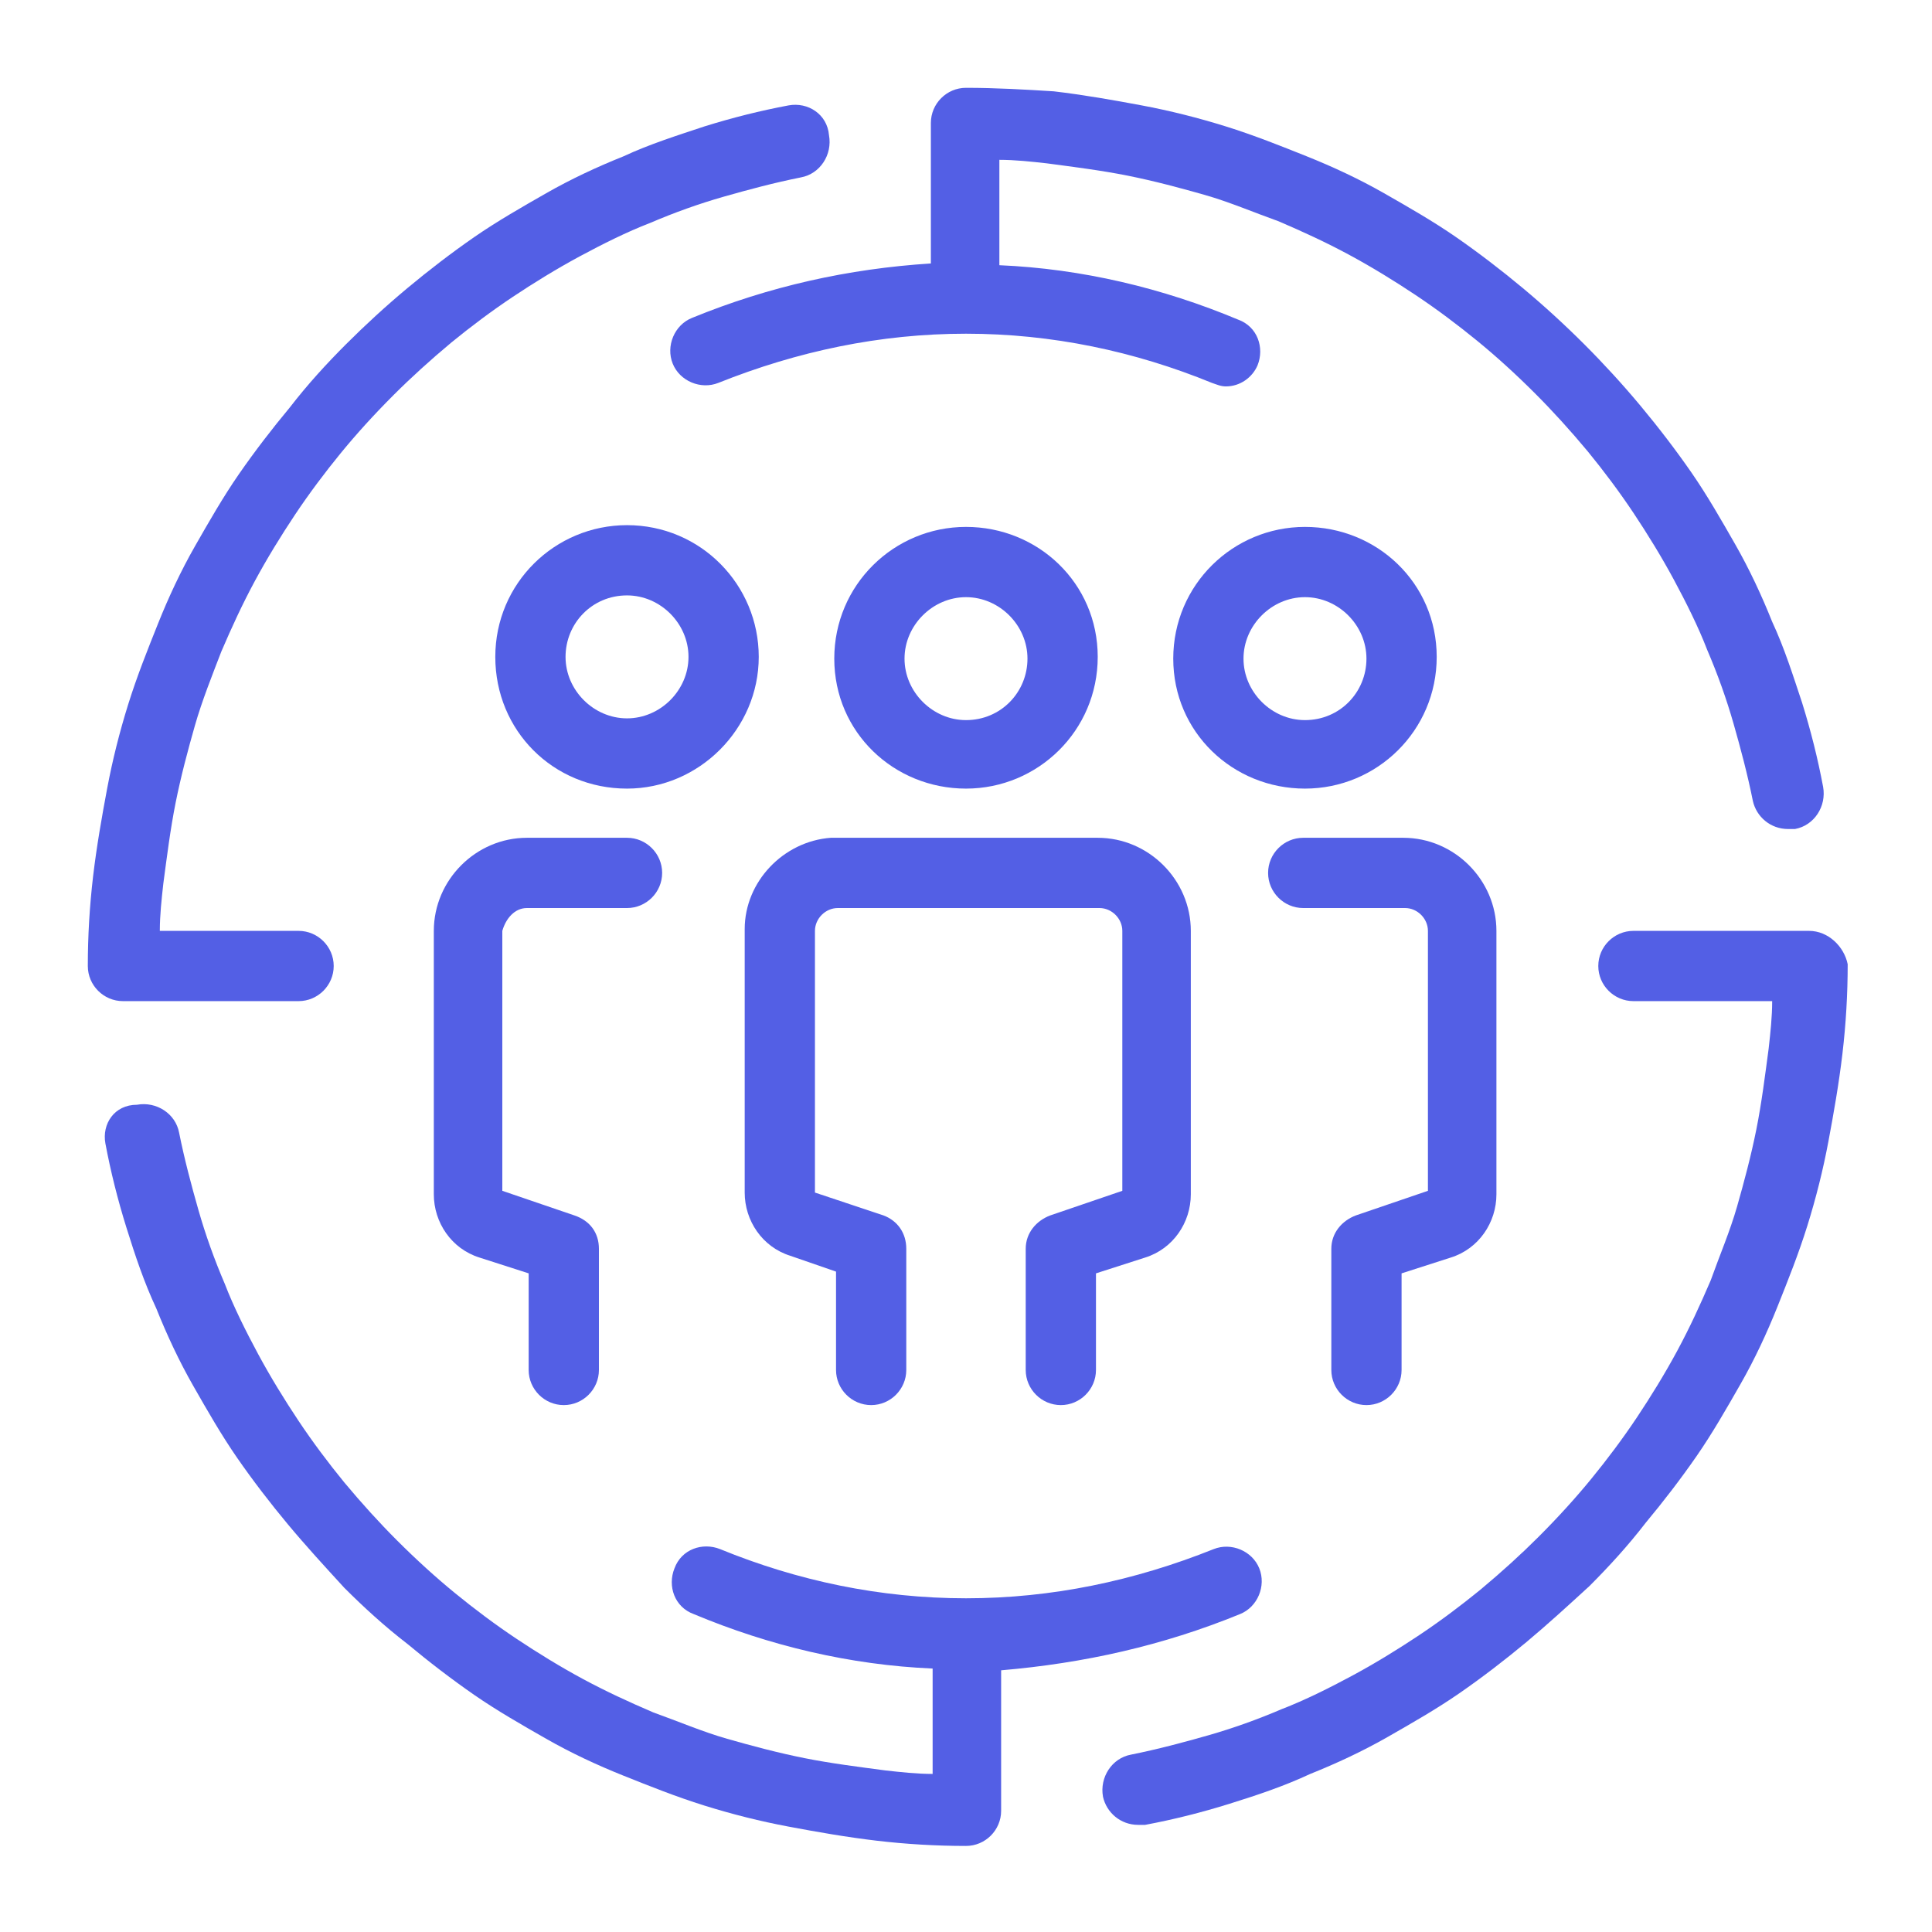 <?xml version="1.0" encoding="utf-8"?>
<!-- Generator: Adobe Illustrator 22.0.1, SVG Export Plug-In . SVG Version: 6.00 Build 0)  -->
<svg version="1.1" id="Layer_1" xmlns="http://www.w3.org/2000/svg" xmlns:xlink="http://www.w3.org/1999/xlink" x="0px" y="0px"
	 viewBox="0 0 110 110" style="enable-background:new 0 0 110 110;" xml:space="preserve">
<style type="text/css">
	.st0{fill:#535fe5;}
</style>
<g>
	<path class="st0" d="M85.2,68V53c0-2.9-2.4-5.3-5.3-5.3h-5.7c-1.1,0-2,0.9-2,2s0.9,2,2,2H80c0.7,0,1.3,0.6,1.3,1.3v14.8l-4.1,1.4
		c-0.8,0.3-1.4,1-1.4,1.9l0,6.9c0,1.1,0.9,2,2,2c0,0,0,0,0,0c1.1,0,2-0.9,2-2l0-5.5l2.8-0.9C84.2,71.1,85.2,69.6,85.2,68z"/>
	<path class="st0" d="M59.8,69.2c-0.8,0.3-1.4,1-1.4,1.9V78c0,1.1,0.9,2,2,2s2-0.9,2-2v-5.5l2.8-0.9c1.6-0.5,2.6-2,2.6-3.6V53
		c0-2.9-2.4-5.3-5.3-5.3H47.7c-0.1,0-0.3,0-0.4,0c-2.7,0.2-4.9,2.5-4.9,5.2v15c0,1.6,1,3.1,2.6,3.6l2.6,0.9V78c0,1.1,0.9,2,2,2
		s2-0.9,2-2v-6.9c0-0.9-0.5-1.6-1.3-1.9l-3.9-1.3V53c0-0.7,0.6-1.3,1.3-1.3h14.9c0.7,0,1.3,0.6,1.3,1.3v14.8L59.8,69.2z"/>
	<path class="st0" d="M30,51.7h5.7c1.1,0,2-0.9,2-2s-0.9-2-2-2H30c-2.9,0-5.3,2.4-5.3,5.3v15c0,1.6,1,3.1,2.6,3.6l2.8,0.9V78
		c0,1.1,0.9,2,2,2s2-0.9,2-2v-6.9c0-0.9-0.5-1.6-1.4-1.9l-4.1-1.4V53C28.8,52.3,29.3,51.7,30,51.7z"/>
	<path class="st0" d="M70.6,91.9c1-0.4,1.5-1.6,1.1-2.6c-0.4-1-1.6-1.5-2.6-1.1C64.6,90,59.9,91,55,91s-9.6-1-14-2.8
		c-1-0.4-2.2,0-2.6,1.1c-0.4,1,0,2.2,1.1,2.6c4.3,1.8,8.9,2.9,13.6,3.1v6c-0.9,0-1.8-0.1-2.7-0.2c-1.5-0.2-3.1-0.4-4.6-0.7
		c-1.5-0.3-3-0.7-4.4-1.1c-1.4-0.4-2.8-1-4.2-1.5c-1.4-0.6-2.7-1.2-4-1.9c-1.3-0.7-2.6-1.5-3.8-2.3c-1.2-0.8-2.4-1.7-3.5-2.6
		c-1.1-0.9-2.2-1.9-3.3-3c-1-1-2-2.1-3-3.3c-0.9-1.1-1.8-2.3-2.6-3.5c-0.8-1.2-1.6-2.5-2.3-3.8c-0.7-1.3-1.4-2.7-1.9-4
		c-0.6-1.4-1.1-2.8-1.5-4.2c-0.4-1.4-0.8-2.9-1.1-4.4c-0.2-1.1-1.3-1.8-2.4-1.6C6.5,62.9,5.8,64,6,65.1c0.3,1.6,0.7,3.2,1.2,4.8
		c0.5,1.6,1,3.1,1.7,4.6c0.6,1.5,1.3,3,2.1,4.4c0.8,1.4,1.6,2.8,2.5,4.1c0.9,1.3,1.9,2.6,2.9,3.8c1,1.2,2.1,2.4,3.2,3.6
		c1.1,1.1,2.3,2.2,3.6,3.2c1.2,1,2.5,2,3.8,2.9c1.3,0.9,2.7,1.7,4.1,2.5c1.4,0.8,2.9,1.5,4.4,2.1c1.5,0.6,3,1.2,4.6,1.7
		c1.6,0.5,3.2,0.9,4.8,1.2c1.6,0.3,3.3,0.6,5,0.8c1.7,0.2,3.4,0.3,5.1,0.3c1.1,0,2-0.9,2-2v-8C61.7,94.7,66.2,93.7,70.6,91.9z"/>
	<path class="st0" d="M39.4,18.1c-1,0.4-1.5,1.6-1.1,2.6s1.6,1.5,2.6,1.1C45.4,20,50.1,19,55,19s9.6,1,14,2.8
		c0.3,0.1,0.5,0.2,0.8,0.2c0.8,0,1.5-0.5,1.8-1.2c0.4-1,0-2.2-1.1-2.6c-4.3-1.8-8.9-2.9-13.6-3.1v-6c0.9,0,1.8,0.1,2.7,0.2
		c1.5,0.2,3.1,0.4,4.6,0.7c1.5,0.3,3,0.7,4.4,1.1c1.4,0.4,2.8,1,4.2,1.5c1.4,0.6,2.7,1.2,4,1.9c1.3,0.7,2.6,1.5,3.8,2.3
		c1.2,0.8,2.4,1.7,3.5,2.6c1.1,0.9,2.2,1.9,3.3,3c1,1,2,2.1,3,3.3c0.9,1.1,1.8,2.3,2.6,3.5c0.8,1.2,1.6,2.5,2.3,3.8
		c0.7,1.3,1.4,2.7,1.9,4c0.6,1.4,1.1,2.8,1.5,4.2c0.4,1.4,0.8,2.9,1.1,4.4c0.2,0.9,1,1.6,2,1.6c0.1,0,0.3,0,0.4,0
		c1.1-0.2,1.8-1.3,1.6-2.4c-0.3-1.6-0.7-3.2-1.2-4.8c-0.5-1.5-1-3.1-1.7-4.6c-0.6-1.5-1.3-3-2.1-4.4c-0.8-1.4-1.6-2.8-2.5-4.1
		c-0.9-1.3-1.9-2.6-2.9-3.8c-1-1.2-2.1-2.4-3.2-3.5c-1.1-1.1-2.3-2.2-3.5-3.2c-1.2-1-2.5-2-3.8-2.9c-1.3-0.9-2.7-1.7-4.1-2.5
		c-1.4-0.8-2.9-1.5-4.4-2.1c-1.5-0.6-3-1.2-4.6-1.7c-1.6-0.5-3.2-0.9-4.8-1.2c-1.6-0.3-3.3-0.6-5-0.8C58.4,5.1,56.7,5,55,5
		c-1.1,0-2,0.9-2,2v8C48.3,15.3,43.8,16.3,39.4,18.1z"/>
	<path class="st0" d="M17,57c1.1,0,2-0.9,2-2s-0.9-2-2-2H9.1c0-0.9,0.1-1.8,0.2-2.7c0.2-1.5,0.4-3.1,0.7-4.6c0.3-1.5,0.7-3,1.1-4.4
		c0.4-1.4,1-2.9,1.5-4.2c0.6-1.4,1.2-2.7,1.9-4c0.7-1.3,1.5-2.6,2.3-3.8c0.8-1.2,1.7-2.4,2.6-3.5c0.9-1.1,1.9-2.2,3-3.3
		c1-1,2.1-2,3.3-3c1.1-0.9,2.3-1.8,3.5-2.6c1.2-0.8,2.5-1.6,3.8-2.3c1.3-0.7,2.7-1.4,4-1.9c1.4-0.6,2.8-1.1,4.2-1.5
		c1.4-0.4,2.9-0.8,4.4-1.1c1.1-0.2,1.8-1.3,1.6-2.4C47.1,6.5,46,5.8,44.9,6c-1.6,0.3-3.2,0.7-4.8,1.2c-1.5,0.5-3.1,1-4.6,1.7
		c-1.5,0.6-3,1.3-4.4,2.1c-1.4,0.8-2.8,1.6-4.1,2.5c-1.3,0.9-2.6,1.9-3.8,2.9c-1.2,1-2.4,2.1-3.5,3.2c-1.1,1.1-2.2,2.3-3.2,3.6
		c-1,1.2-2,2.5-2.9,3.8c-0.9,1.3-1.7,2.7-2.5,4.1c-0.8,1.4-1.5,2.9-2.1,4.4c-0.6,1.5-1.2,3-1.7,4.6c-0.5,1.6-0.9,3.2-1.2,4.8
		c-0.3,1.6-0.6,3.3-0.8,5C5.1,51.6,5,53.3,5,55c0,1.1,0.9,2,2,2H17z"/>
	<path class="st0" d="M103,53H93c-1.1,0-2,0.9-2,2c0,1.1,0.9,2,2,2h7.9c0,0.9-0.1,1.8-0.2,2.7c-0.2,1.5-0.4,3.1-0.7,4.6
		c-0.3,1.5-0.7,3-1.1,4.4c-0.4,1.4-1,2.8-1.5,4.2c-0.6,1.4-1.2,2.7-1.9,4c-0.7,1.3-1.5,2.6-2.3,3.8c-0.8,1.2-1.7,2.4-2.6,3.5
		c-0.9,1.1-1.9,2.2-3,3.3c-1,1-2.1,2-3.3,3c-1.1,0.9-2.3,1.8-3.5,2.6c-1.2,0.8-2.5,1.6-3.8,2.3c-1.3,0.7-2.7,1.4-4,1.9
		c-1.4,0.6-2.8,1.1-4.2,1.5c-1.4,0.4-2.9,0.8-4.4,1.1c-1.1,0.2-1.8,1.3-1.6,2.4c0.2,0.9,1,1.6,2,1.6c0.1,0,0.3,0,0.4,0
		c1.6-0.3,3.2-0.7,4.8-1.2c1.6-0.5,3.1-1,4.6-1.7c1.5-0.6,3-1.3,4.4-2.1c1.4-0.8,2.8-1.6,4.1-2.5c1.3-0.9,2.6-1.9,3.8-2.9
		c1.2-1,2.4-2.1,3.6-3.2c1.1-1.1,2.2-2.3,3.2-3.6c1-1.2,2-2.5,2.9-3.8c0.9-1.3,1.7-2.7,2.5-4.1c0.8-1.4,1.5-2.9,2.1-4.4
		c0.6-1.5,1.2-3,1.7-4.6c0.5-1.6,0.9-3.2,1.2-4.8c0.3-1.6,0.6-3.3,0.8-5c0.2-1.7,0.3-3.4,0.3-5.1C105,53.9,104.1,53,103,53z"/>
	<path class="st0" d="M55,44.9c4.1,0,7.5-3.3,7.5-7.5S59.1,30,55,30c-4.1,0-7.5,3.3-7.5,7.5S50.9,44.9,55,44.9z M55,34
		c1.9,0,3.5,1.6,3.5,3.5s-1.5,3.5-3.5,3.5c-1.9,0-3.5-1.6-3.5-3.5S53.1,34,55,34z"/>
	<path class="st0" d="M74.3,44.9c4.1,0,7.5-3.3,7.5-7.5S78.4,30,74.3,30c-4.1,0-7.5,3.3-7.5,7.5S70.2,44.9,74.3,44.9z M74.3,34
		c1.9,0,3.5,1.6,3.5,3.5s-1.5,3.5-3.5,3.5c-1.9,0-3.5-1.6-3.5-3.5S72.4,34,74.3,34z"/>
	<path class="st0" d="M43.2,37.4c0-4.1-3.3-7.5-7.5-7.5c-4.1,0-7.5,3.3-7.5,7.5s3.3,7.5,7.5,7.5C39.8,44.9,43.2,41.5,43.2,37.4z
		 M35.7,40.9c-1.9,0-3.5-1.6-3.5-3.5s1.5-3.5,3.5-3.5c1.9,0,3.5,1.6,3.5,3.5S37.6,40.9,35.7,40.9z"/>
</g>
</svg>
